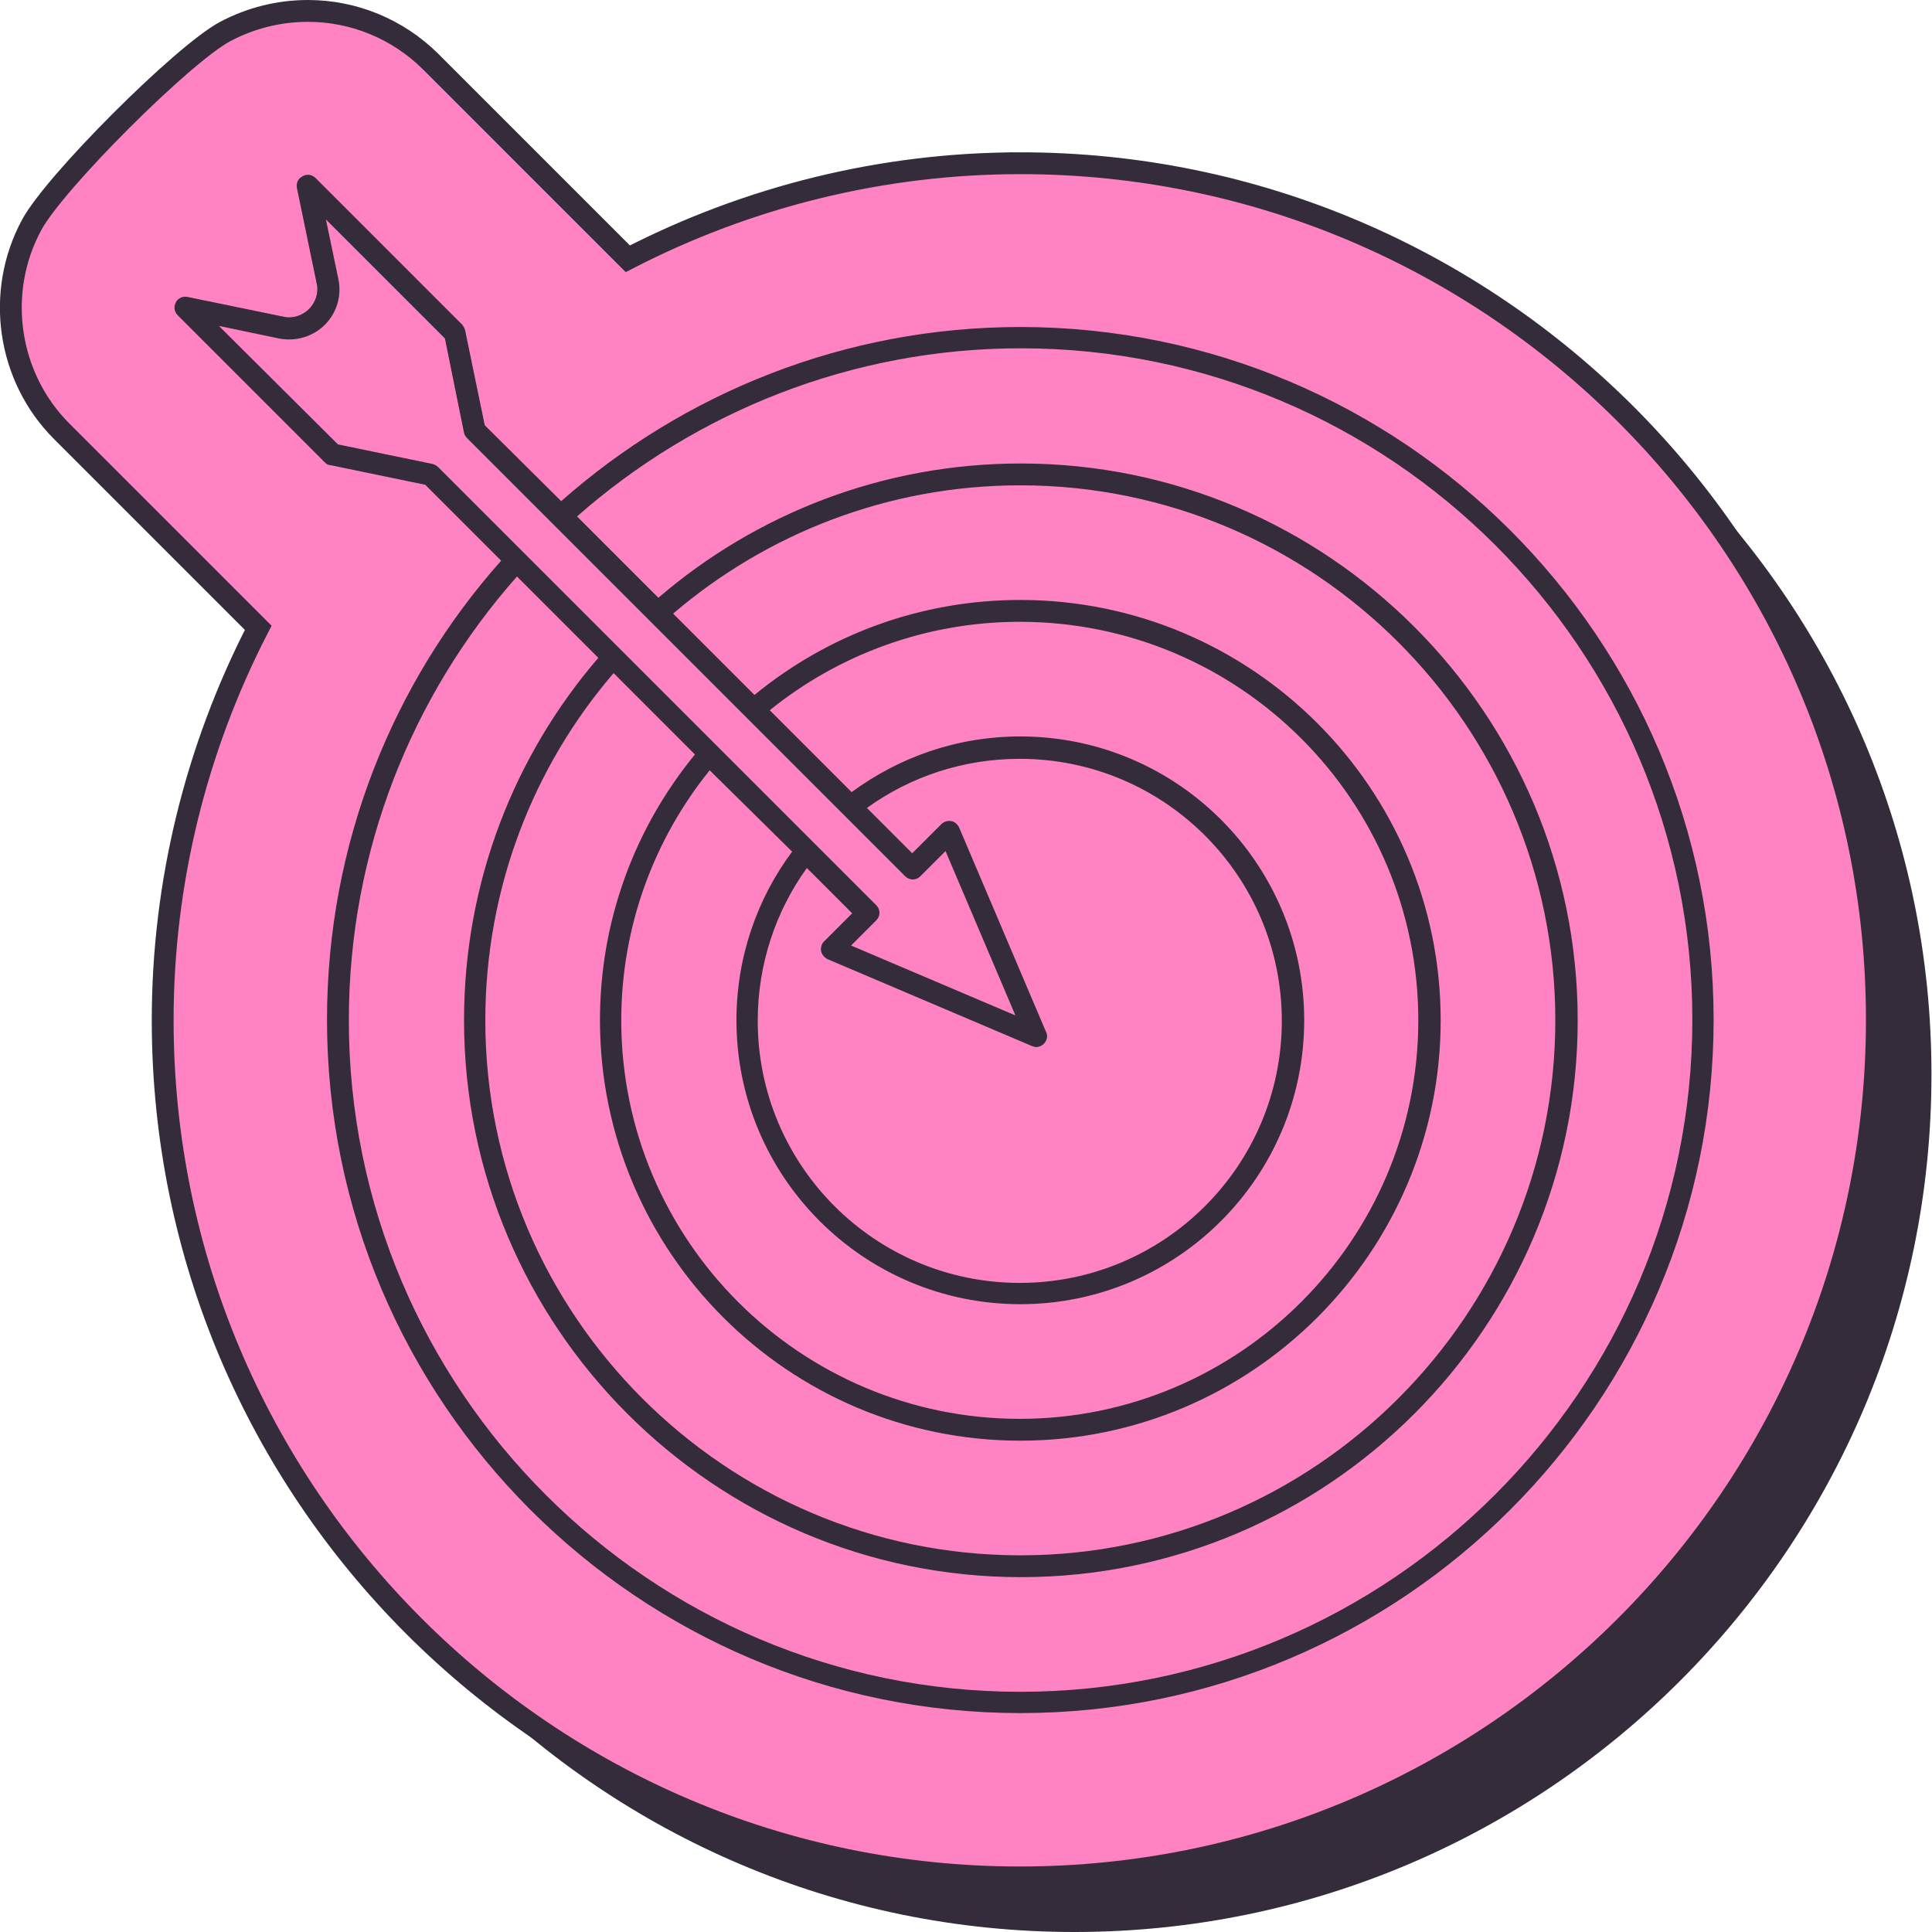 <?xml version="1.0" encoding="UTF-8"?>
<svg xmlns="http://www.w3.org/2000/svg" xml:space="preserve" id="Layer_1" x="0" y="0" version="1.1" viewBox="0 0 353.9 353.9">
  <style>.st0{fill:#342c3a}</style>
  <path d="M196.9 39.9c-25.2 0-49.8 6.1-71.9 17.5l-17.9-17.9-18.3-18.3c-6-5.9-14-9.2-22.4-9.2-5.3 0-10.5 1.3-15.2 3.8C43.4 20 20 43.4 15.8 51.2 9.1 63.6 11.4 79.1 21.3 89l12.1 12.1L57.3 125c-11.4 22.1-17.5 46.7-17.5 71.9 0 86.6 70.4 157 157 157s157-70.4 157-157c.1-86.6-70.3-157-156.9-157z" class="st0"></path>
  <path d="M186.9 29.9c-25.2 0-49.8 6.1-71.9 17.5L97.1 29.5 78.8 11.2c-6-5.9-14-9.2-22.4-9.2-5.3 0-10.5 1.3-15.2 3.8C33.4 10 10 33.4 5.8 41.2-.9 53.6 1.4 69.1 11.3 79l12.1 12.1L47.3 115c-11.4 22.1-17.5 46.7-17.5 71.9 0 86.6 70.4 157 157 157s157-70.4 157-157c.1-86.6-70.3-157-156.9-157z" style="fill:#ff83c2;stroke:#342c3a;stroke-width:4;stroke-miterlimit:10"></path>
  <path d="M186.9 59.9c-32.2 0-61.7 12.1-84.1 31.9l-14-13.9-3.6-17.4c-.1-.4-.3-.7-.5-1L57.8 32.6c-.6-.6-1.6-.8-2.4-.3-.8.4-1.2 1.3-1 2.2L58 51.9c.4 1.7-.2 3.5-1.4 4.7-1.2 1.2-3 1.8-4.7 1.4l-17.5-3.6c-.9-.2-1.8.2-2.2 1-.4.8-.3 1.7.4 2.4l26.9 26.9c.3.3.6.5 1 .5l17.4 3.6 13.9 13.9c-19.9 22.4-31.9 51.9-31.9 84.1 0 70 57 127 127 127s127-57 127-127c0-69.9-57-126.9-127-126.9zM79.3 85l-17.4-3.6-21.8-21.7 11 2.3c3 .6 6.2-.3 8.4-2.5s3.1-5.3 2.5-8.3l-2.3-11L81.5 62 85 79.3c.1.4.3.7.6 1l52.4 52.4 14.9 14.9 2.8 2.8 10.1 10.1c.8.8 2 .8 2.8 0l4.6-4.6L186 186l-30.1-12.8 4.6-4.6c.8-.8.8-2 0-2.8l-10.1-10.1-2.8-2.8-14.9-14.9-2.8-2.8-14.9-14.9-2.8-2.8-14.9-14.9-2.8-2.8-14.2-14.2c-.3-.3-.7-.5-1-.6zm48 53.2c-10.9 13.3-17.4 30.2-17.4 48.7 0 42.5 34.6 77 77 77 42.5 0 77-34.6 77-77 0-42.5-34.6-77-77-77-18.5 0-35.4 6.5-48.7 17.4l-14.9-14.9c17.1-14.6 39.3-23.5 63.6-23.5 54 0 98 44 98 98s-44 98-98 98-98-44-98-98c0-24.2 8.8-46.5 23.5-63.6l14.9 14.9zm17.8 17.8c-6.4 8.6-10.2 19.3-10.2 30.9 0 28.7 23.3 52 52 52s52-23.3 52-52-23.3-52-52-52c-11.6 0-22.2 3.8-30.9 10.2l-15-15c12.5-10.1 28.5-16.2 45.8-16.2 40.3 0 73 32.8 73 73s-32.8 73-73 73-73-32.7-73-73c0-17.3 6.1-33.3 16.2-45.8l15.1 14.9zm5.3 18.2c.1.6.6 1.2 1.2 1.5l37.4 15.9c.3.1.5.2.8.2.5 0 1-.2 1.4-.6.6-.6.8-1.5.4-2.2l-15.9-37.4c-.3-.6-.8-1.1-1.5-1.2-.6-.1-1.3.1-1.8.6l-5.3 5.3-8.3-8.3c7.9-5.7 17.6-9 28-9 26.5 0 48 21.5 48 48s-21.5 48-48 48-48-21.5-48-48c0-10.4 3.3-20.1 9-28l8.3 8.3-5.2 5.2c-.4.4-.6 1.1-.5 1.7zm36.5 135.7c-67.8 0-123-55.2-123-123 0-31.1 11.6-59.6 30.8-81.3l14.9 14.9C94.2 138.4 85 161.6 85 186.9c0 56.2 45.8 102 102 102s102-45.8 102-102-45.8-102-102-102c-25.4 0-48.6 9.3-66.4 24.6l-14.9-14.9c21.7-19.1 50.2-30.8 81.3-30.8 67.8 0 123 55.2 123 123s-55.3 123.1-123.1 123.1z" class="st0"></path>
</svg>
